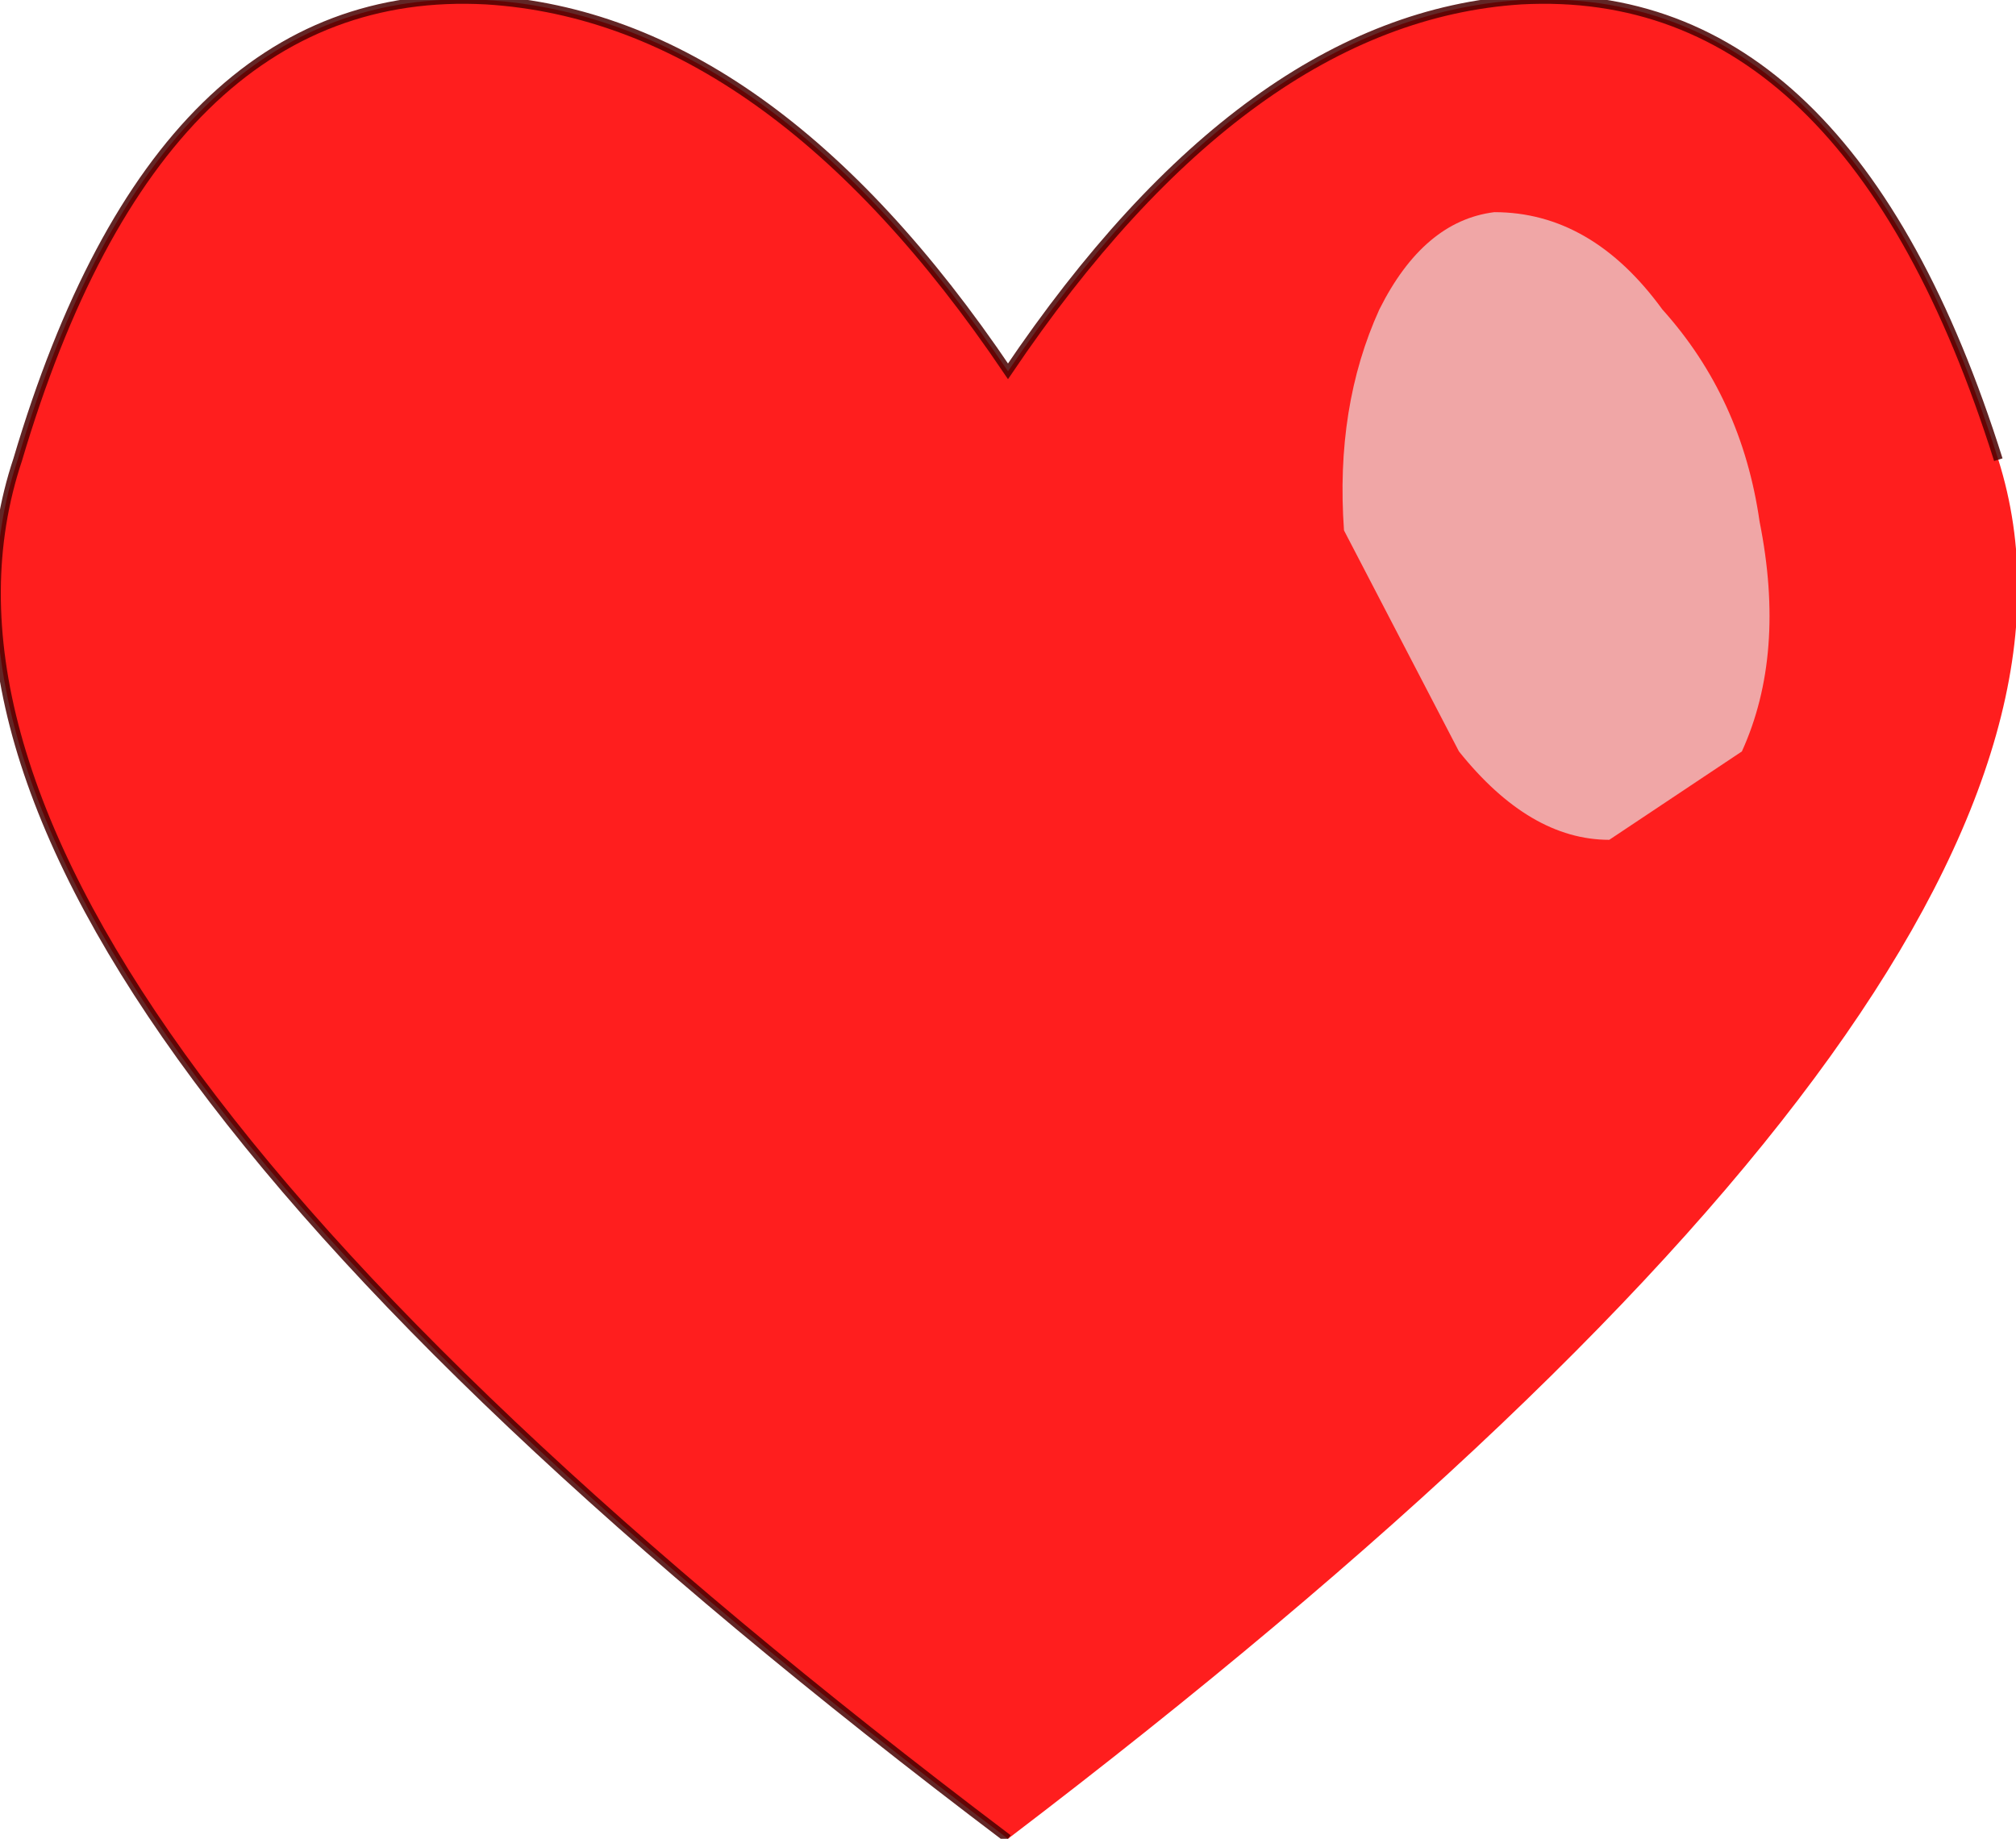 <?xml version="1.0" encoding="UTF-8" standalone="no"?>
<svg xmlns:xlink="http://www.w3.org/1999/xlink" height="208.0px" width="228.0px" xmlns="http://www.w3.org/2000/svg">
  <g transform="matrix(20.0, 0.0, 0.0, 20.0, 0.0, 0.0)">
    <path d="M5.7 10.4 Q-0.85 5.45 0.1 2.6 0.9 -0.1 2.75 0.0 4.35 0.1 5.7 2.1 7.05 0.1 8.6 0.0 10.45 -0.1 11.3 2.6 12.2 5.45 5.7 10.4" fill="#ff1e1e" fill-rule="evenodd" stroke="none"/>
    <path d="M5.7 10.4 Q-0.85 5.45 0.1 2.6 0.9 -0.1 2.75 0.0 4.35 0.1 5.7 2.1 7.05 0.1 8.6 0.0 10.45 -0.1 11.3 2.6" fill="none" stroke="#480000" stroke-linecap="butt" stroke-linejoin="miter" stroke-miterlimit="3.0" stroke-opacity="0.851" stroke-width="0.05"/>
    <path d="M11.3 2.6 Q12.2 5.45 5.7 10.4 Z" fill="none" stroke-linecap="butt" stroke-linejoin="miter" stroke-miterlimit="3.0" stroke-opacity="0.851" stroke-width="0.05"/>
    <path d="M9.85 4.25 Q10.1 3.7 9.95 2.95 9.85 2.25 9.4 1.75 9.0 1.2 8.45 1.2 8.05 1.25 7.8 1.75 7.55 2.3 7.6 3.0 L8.25 4.25 Q8.65 4.75 9.1 4.75 L9.85 4.25" fill="#f0a6a6" fill-rule="evenodd" stroke="none"/>
  </g>
</svg>